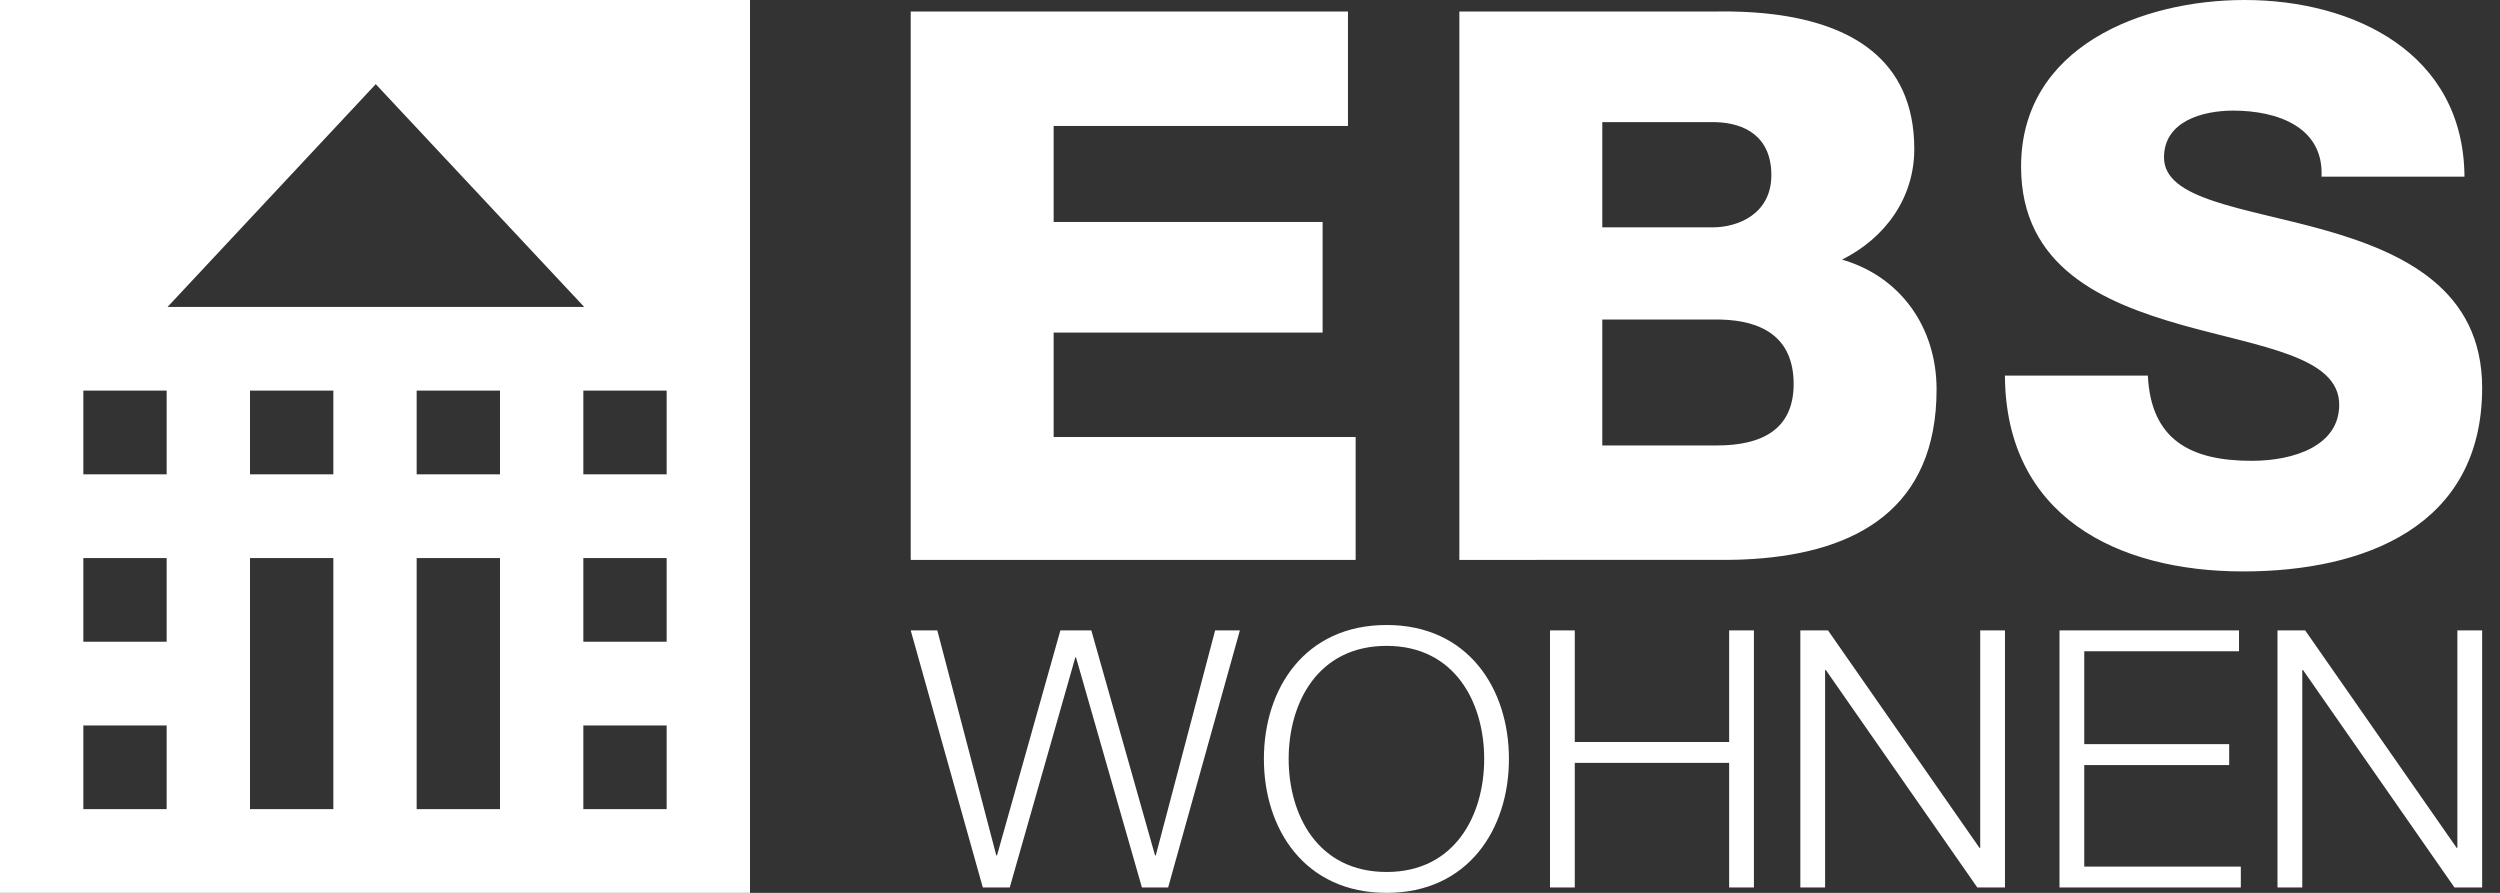 <svg xmlns="http://www.w3.org/2000/svg" width="140" height="50"><rect width="100%" height="100%" fill="#333333" stroke="none"/><g fill="#FFF" fill-rule="evenodd"><path fill-rule="nonzero" d="M56.546,49.698 L60.217,36.815 L60.257,36.815 L63.948,49.698 L65.416,49.698 L69.433,35.302 L68.047,35.302 L64.723,47.903 L64.682,47.903 L61.114,35.302 L59.381,35.302 L55.833,47.903 L55.792,47.903 L52.489,35.302 L51,35.302 L55.037,49.698 L56.546,49.698 Z M77.65,50 C82.217,50 84.501,46.431 84.501,42.5 C84.501,38.569 82.217,35 77.65,35 C73.062,35 70.778,38.569 70.778,42.5 C70.778,46.431 73.062,50 77.65,50 Z M77.65,48.831 C73.796,48.831 72.165,45.645 72.165,42.5 C72.165,39.355 73.796,36.169 77.65,36.169 C81.483,36.169 83.115,39.355 83.115,42.5 C83.115,45.645 81.483,48.831 77.65,48.831 Z M88.187,49.698 L88.187,42.722 L96.832,42.722 L96.832,49.698 L98.219,49.698 L98.219,35.302 L96.832,35.302 L96.832,41.552 L88.187,41.552 L88.187,35.302 L86.8,35.302 L86.8,49.698 L88.187,49.698 Z M102.205,49.698 L102.205,37.52 L102.246,37.52 L110.729,49.698 L112.278,49.698 L112.278,35.302 L110.892,35.302 L110.892,47.48 L110.851,47.48 L102.369,35.302 L100.819,35.302 L100.819,49.698 L102.205,49.698 Z M125.486,49.698 L125.486,48.528 L116.718,48.528 L116.718,42.843 L124.834,42.843 L124.834,41.673 L116.718,41.673 L116.718,36.472 L125.384,36.472 L125.384,35.302 L115.332,35.302 L115.332,49.698 L125.486,49.698 Z M128.927,49.698 L128.927,37.52 L128.968,37.52 L137.45,49.698 L139,49.698 L139,35.302 L137.613,35.302 L137.613,47.48 L137.573,47.48 L129.09,35.302 L127.54,35.302 L127.54,49.698 L128.927,49.698 Z"/><g fill-rule="nonzero" transform="translate(51)"><polygon points="24.916 31.355 24.916 24.473 8.004 24.473 8.004 18.624 23.066 18.624 23.066 12.43 8.004 12.43 8.004 7.054 24.486 7.054 24.486 .645 0 .645 0 31.355"/><path d="M45.097.645 45.342.642 45.342.642 45.833.643C45.915.644 45.997.645 46.079.647L46.571.662C46.653.665 46.735.669 46.818.673L47.309.703C47.472.715 47.636.729 47.798.744L48.285.798C52.482 1.311 56.2 3.217 56.2 8.344 56.2 11.097 54.565 13.333 52.155 14.538 55.425 15.484 57.448 18.323 57.448 21.806 57.448 28.473 52.976 30.921 47.197 31.301L46.633 31.331C46.539 31.335 46.444 31.339 46.349 31.342L45.774 31.353 45.774 31.353 30.724 31.355 30.724.645 45.097.645ZM45.14 17.892 38.728 17.892 38.728 24.946 45.14 24.946C47.679 24.946 49.444 24.043 49.444 21.505 49.444 18.871 47.654 17.944 45.34 17.895L45.14 17.892ZM44.925 6.839 38.728 6.839 38.728 12.731 44.925 12.731C46.302 12.731 48.196 12 48.196 9.806 48.196 7.642 46.705 6.887 45.087 6.841L44.925 6.839ZM74.617 32C81.373 32 88 29.505 88 21.72 88 16.172 83.525 14.108 79.092 12.86 74.617 11.613 70.184 11.183 70.184 8.817 70.184 6.796 72.336 6.194 74.057 6.194 76.51 6.194 79.135 7.097 79.006 9.892L87.01 9.892C86.967 2.968 80.813 0 74.703 0 68.936 0 62.18 2.624 62.18 9.333 62.18 14.968 66.784 16.946 71.174 18.194 75.606 19.441 79.996 19.957 79.996 22.667 79.996 24.946 77.5 25.806 75.09 25.806 71.69 25.806 69.453 24.645 69.28 21.032L61.276 21.032C61.319 28.903 67.559 32 74.617 32Z"/></g><path d="M42,0 L42,50 L0,50 L0,0 L42,0 Z M18.667,31.25 L14,31.25 L14,45.312 L18.667,45.312 L18.667,31.25 Z M28,31.25 L23.333,31.25 L23.333,45.312 L28,45.312 L28,31.25 Z M9.333,40.625 L4.667,40.625 L4.667,45.312 L9.333,45.312 L9.333,40.625 Z M37.333,40.625 L32.667,40.625 L32.667,45.312 L37.333,45.312 L37.333,40.625 Z M9.333,31.25 L4.667,31.25 L4.667,35.938 L9.333,35.938 L9.333,31.25 Z M37.333,31.25 L32.667,31.25 L32.667,35.938 L37.333,35.938 L37.333,31.25 Z M9.333,21.875 L4.667,21.875 L4.667,26.562 L9.333,26.562 L9.333,21.875 Z M18.667,21.875 L14,21.875 L14,26.562 L18.667,26.562 L18.667,21.875 Z M28,21.875 L23.333,21.875 L23.333,26.562 L28,26.562 L28,21.875 Z M37.333,21.875 L32.667,21.875 L32.667,26.562 L37.333,26.562 L37.333,21.875 Z M21.042,4.713 L9.383,17.188 L32.714,17.188 L21.042,4.713 Z"/></g></svg>
